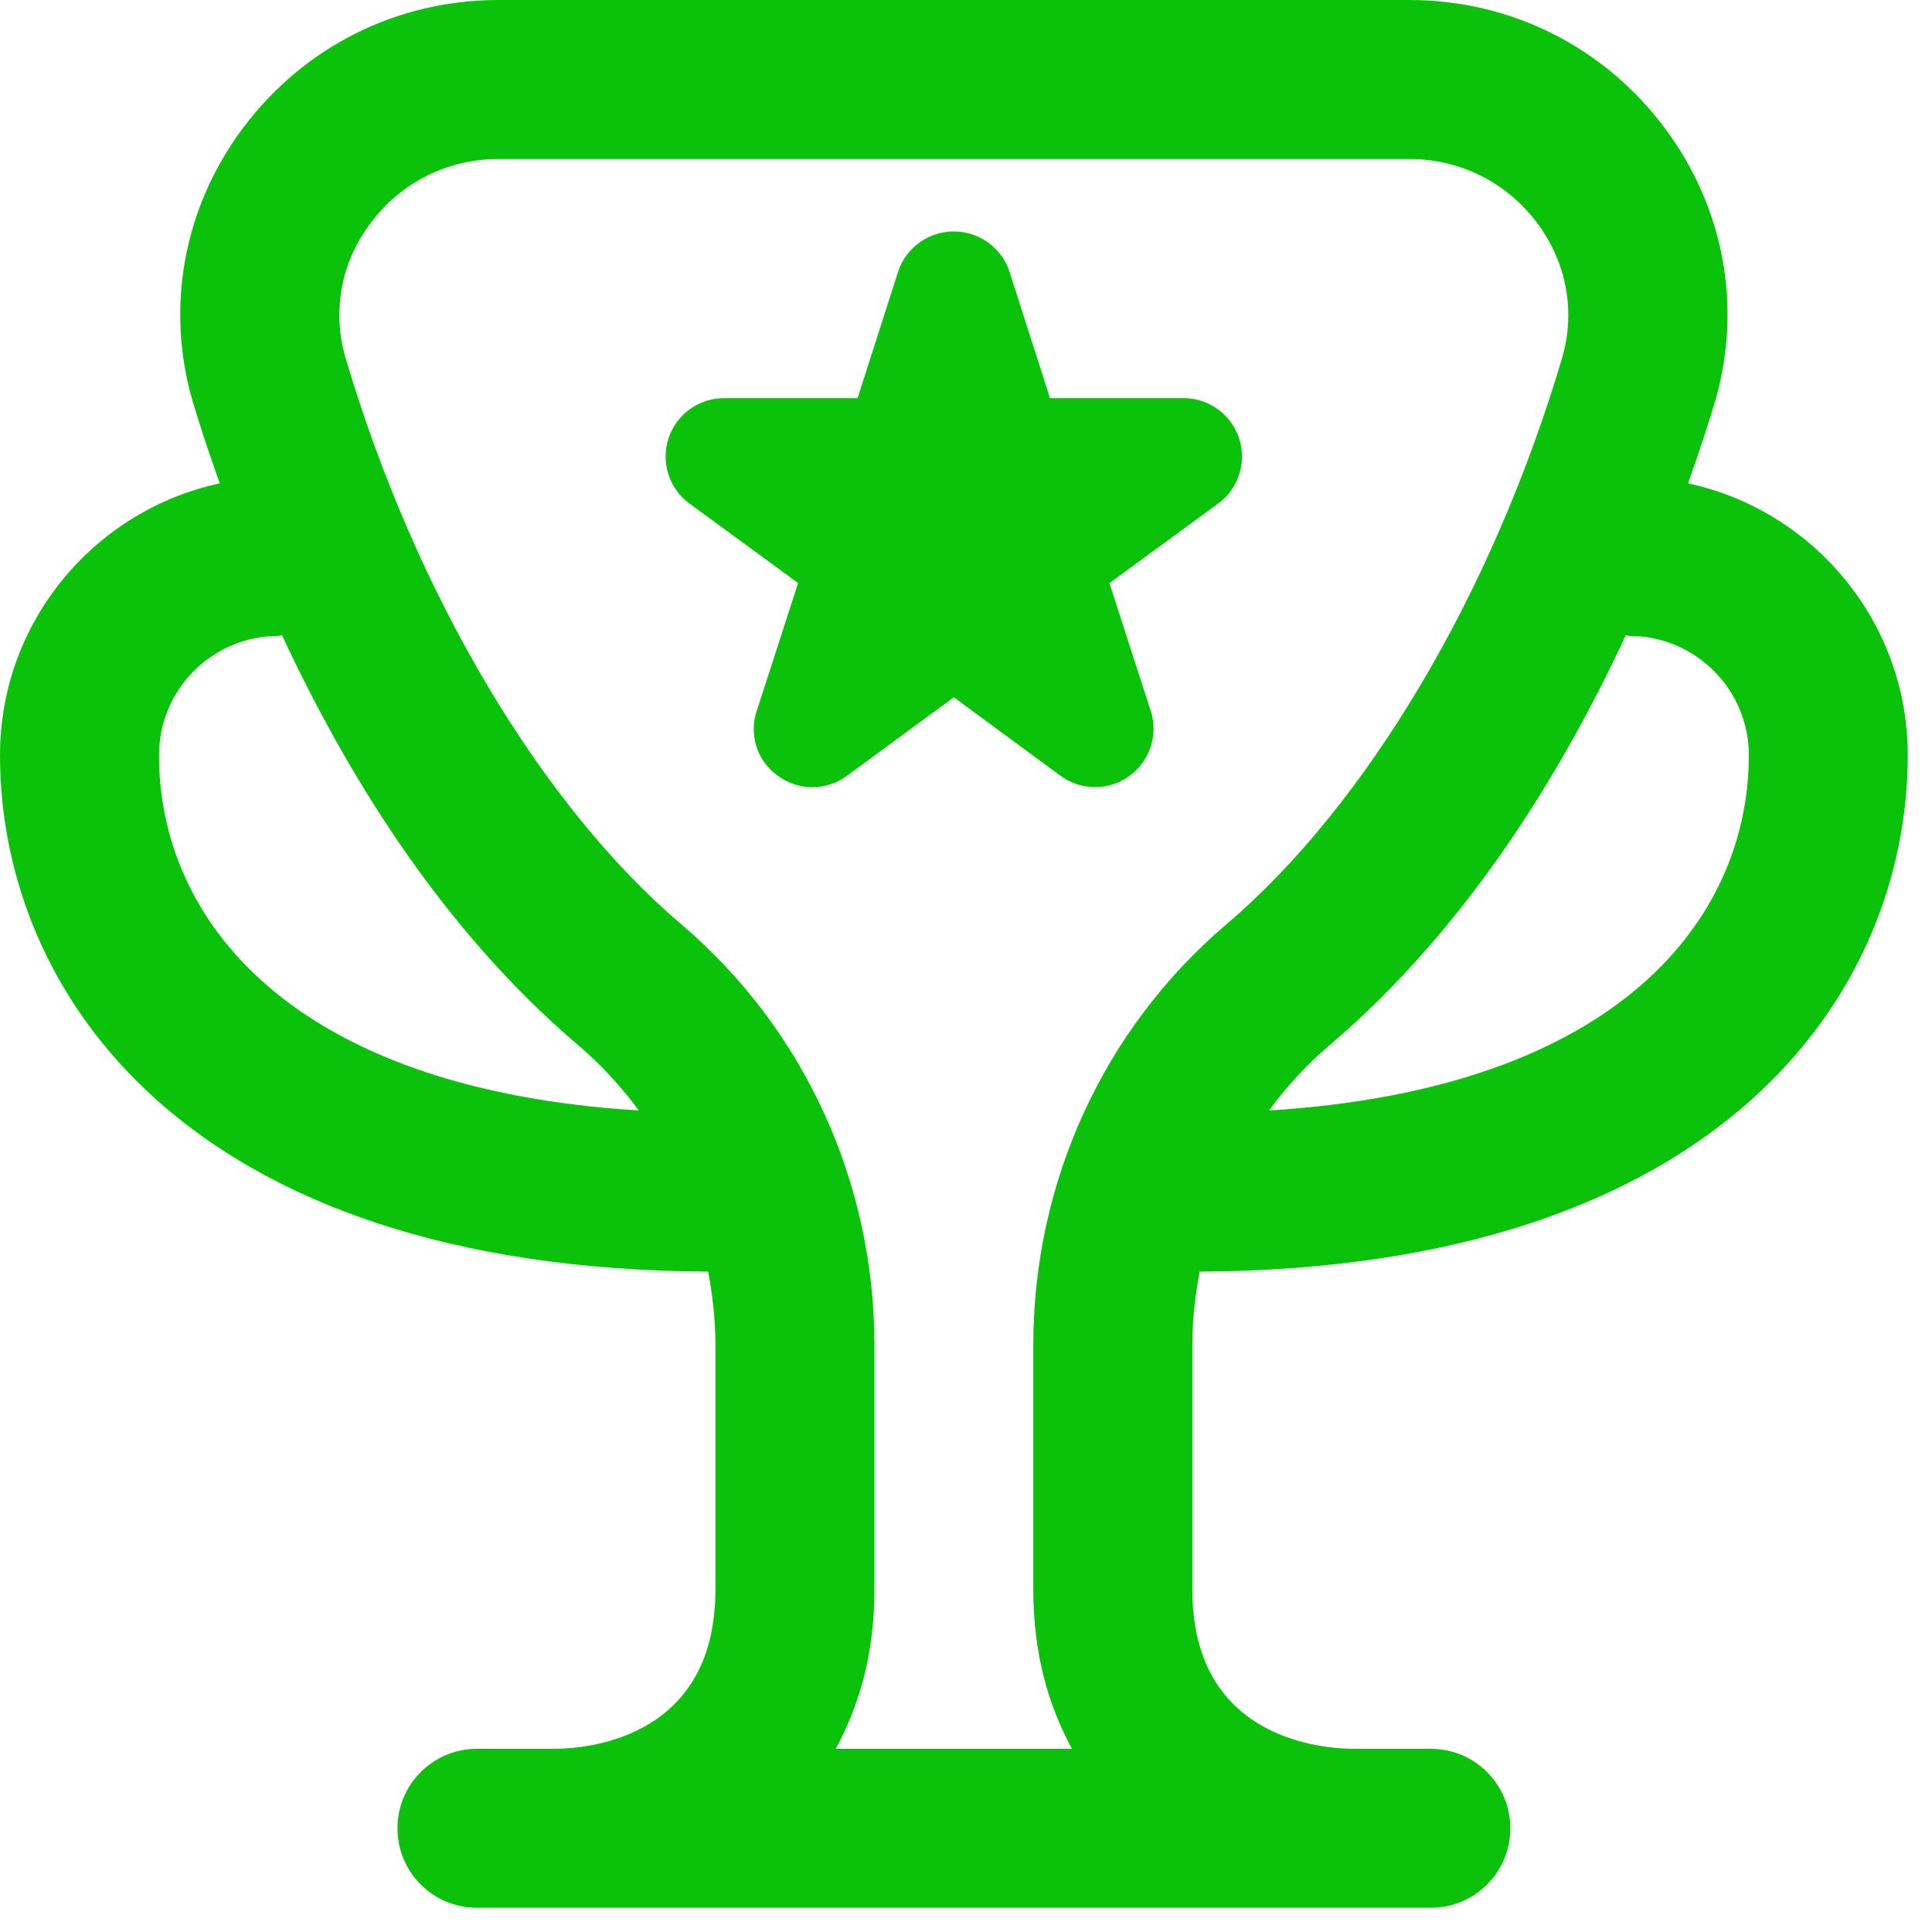 <svg width="37" height="37" viewBox="0 0 37 37" fill="none" xmlns="http://www.w3.org/2000/svg">
<path d="M22.974 24.353C32.977 24.303 36.536 19.005 36.536 14.462C36.536 11.909 34.73 9.774 32.329 9.257C32.536 8.668 32.715 8.128 32.837 7.718C33.375 5.902 33.026 3.982 31.883 2.453C30.717 0.895 28.934 0 26.99 0H9.547C7.603 0 5.818 0.895 4.652 2.454C3.509 3.984 3.162 5.904 3.699 7.718C3.821 8.128 3.999 8.668 4.208 9.257C1.807 9.774 0 11.909 0 14.462C0 19.005 3.561 24.303 13.563 24.353C13.648 24.813 13.701 25.282 13.701 25.758V30.447C13.701 33.227 11.363 33.48 10.656 33.492H9.134C8.292 33.492 7.612 34.172 7.612 35.014C7.612 35.856 8.292 36.536 9.134 36.536H27.402C28.244 36.536 28.925 35.856 28.925 35.014C28.925 34.172 28.244 33.492 27.402 33.492H25.892C25.174 33.48 22.835 33.227 22.835 30.447V25.758C22.835 25.282 22.889 24.813 22.974 24.353ZM31.208 12.179C32.467 12.179 33.492 13.203 33.492 14.462C33.492 17.559 31.042 20.852 24.303 21.267C24.639 20.812 25.024 20.39 25.463 20.017C28.11 17.767 29.928 14.761 31.137 12.164C31.163 12.164 31.182 12.179 31.208 12.179ZM3.045 14.462C3.045 13.203 4.069 12.179 5.328 12.179C5.354 12.179 5.375 12.165 5.4 12.164C6.609 14.761 8.425 17.766 11.074 20.017C11.512 20.39 11.897 20.811 12.234 21.267C5.494 20.852 3.045 17.559 3.045 14.462ZM16.005 33.492C16.454 32.668 16.746 31.674 16.746 30.447V25.758C16.746 22.636 15.397 19.699 13.045 17.699C10.352 15.409 7.95 11.355 6.619 6.857C6.357 5.969 6.528 5.03 7.093 4.278C7.677 3.494 8.572 3.045 9.547 3.045H26.988C27.963 3.045 28.858 3.494 29.442 4.276C30.004 5.03 30.176 5.969 29.916 6.855C28.584 11.357 26.181 15.409 23.49 17.699C21.138 19.698 19.789 22.636 19.789 25.758V30.447C19.789 31.674 20.08 32.668 20.53 33.492H16.005ZM14.905 14.863C14.504 14.586 14.335 14.074 14.494 13.611L15.284 11.166L13.205 9.644C12.707 9.279 12.599 8.58 12.964 8.082C13.175 7.796 13.509 7.625 13.864 7.625H16.423L17.201 5.2C17.398 4.611 18.034 4.295 18.623 4.491C18.958 4.602 19.221 4.865 19.332 5.2L20.109 7.625H22.668C23.284 7.625 23.785 8.125 23.785 8.743C23.785 9.101 23.615 9.436 23.327 9.646L21.247 11.168L22.038 13.613C22.226 14.2 21.904 14.831 21.314 15.021C20.974 15.131 20.601 15.07 20.311 14.858L18.267 13.354L16.221 14.857C15.831 15.147 15.298 15.149 14.905 14.863Z" fill="#0BC20B"/>
</svg>
